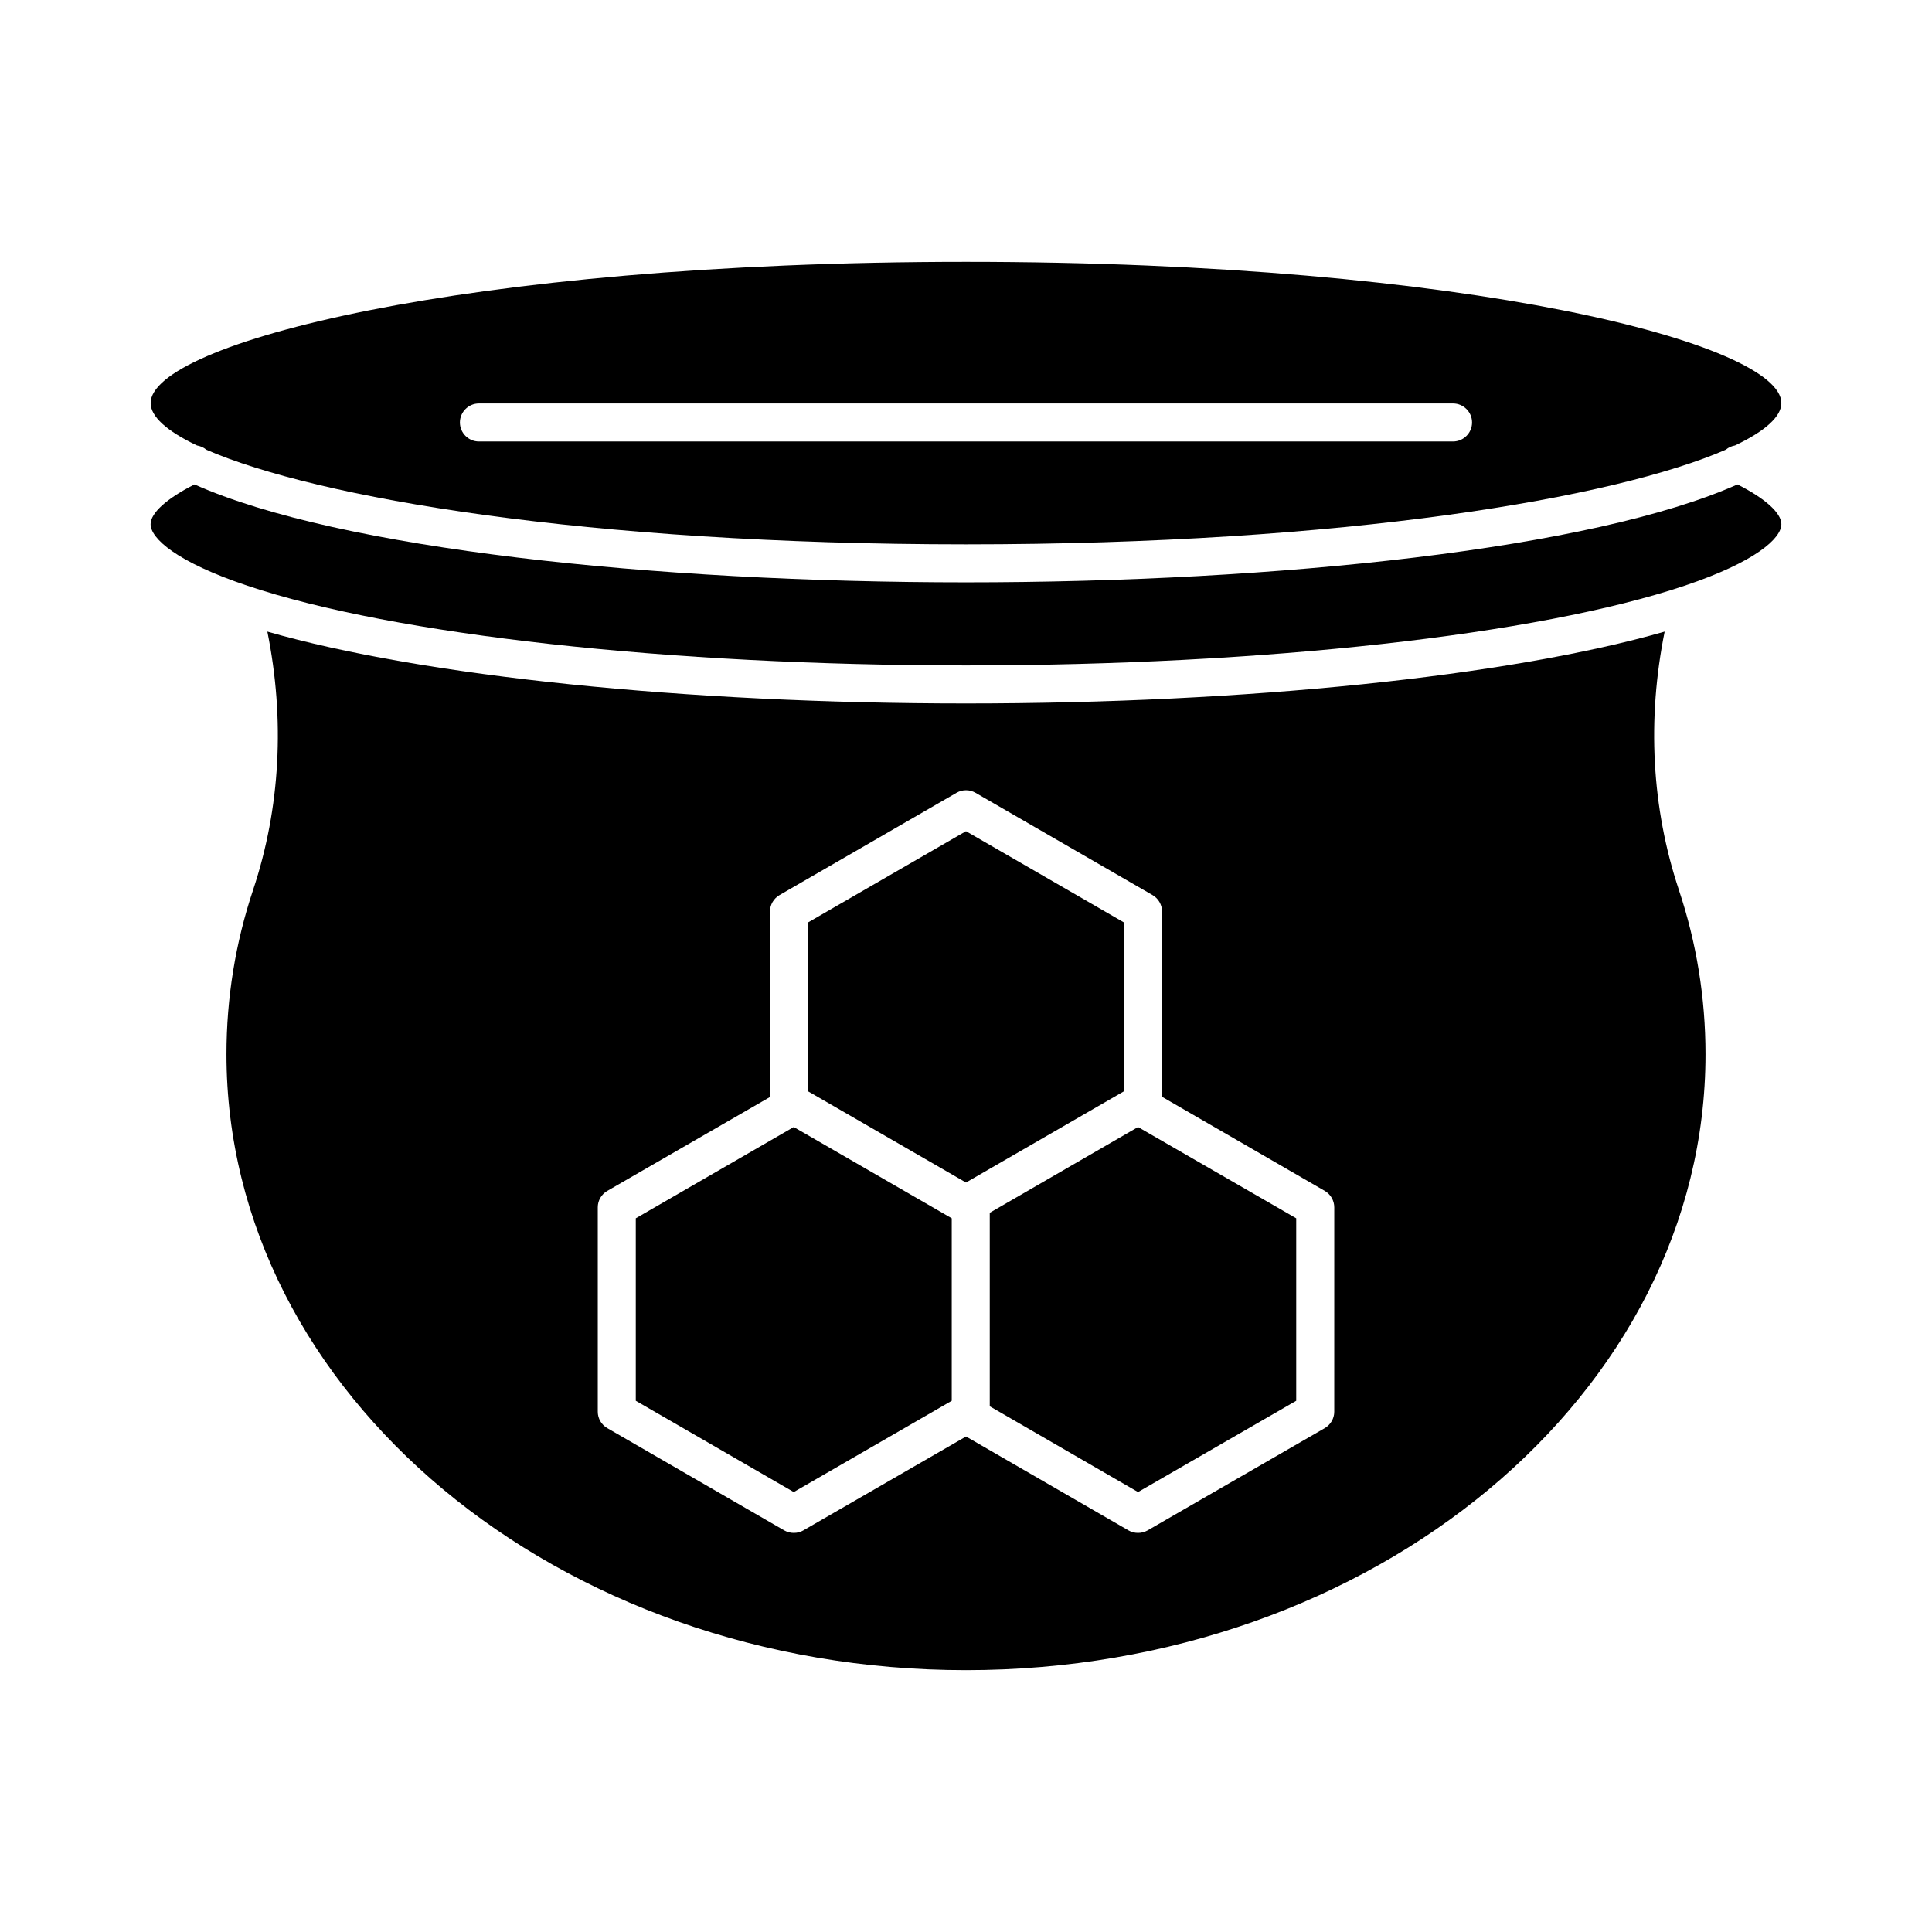 <?xml version="1.0" encoding="UTF-8"?>
<!-- Uploaded to: ICON Repo, www.svgrepo.com, Generator: ICON Repo Mixer Tools -->
<svg fill="#000000" width="800px" height="800px" version="1.1" viewBox="144 144 512 512" xmlns="http://www.w3.org/2000/svg">
 <g>
  <path d="m616.08 282.91c0 3.727-6.75 9.973-25.695 16.324-38.844 13.047-111.79 21.109-190.39 21.109s-151.55-8.062-190.39-21.109c-18.941-6.348-25.695-12.594-25.695-16.324 0-2.973 4.332-6.852 11.637-10.531 38.293 17.078 121.72 25.945 204.45 25.945s166.16-8.867 204.45-25.945c7.305 3.68 11.637 7.559 11.637 10.531z"/>
  <path d="m400 213.39c-133.86 0-216.08 21.816-216.08 37.434 0 3.527 4.231 7.406 12.293 11.234 0.855 0.152 1.762 0.504 2.418 1.109 29.27 12.746 100.71 25.09 201.37 25.09 100.71 0 172.15-12.344 201.37-25.09 0.707-0.605 1.562-0.957 2.418-1.109 8.062-3.828 12.293-7.707 12.293-11.234 0-15.617-82.223-37.434-216.08-37.434zm129.07 47.609h-258.15c-2.769 0-5.039-2.266-5.039-5.039 0-2.769 2.266-5.039 5.039-5.039h258.15c2.769 0 5.039 2.266 5.039 5.039 0 2.773-2.269 5.039-5.039 5.039z"/>
  <path d="m588.93 379.85c-7.254-21.766-8.465-45.242-3.777-68.469-41.312 11.84-110.84 19.043-185.15 19.043-74.312 0-143.84-7.203-185.15-19.043 4.684 23.227 3.473 46.703-3.781 68.469-4.684 14.004-7.055 28.668-7.055 43.527 0 89.98 87.914 163.23 195.98 163.23 108.07 0 195.98-73.254 195.98-163.23 0-14.863-2.367-29.523-7.055-43.527zm-91.34 138.29c0 1.762-0.957 3.426-2.519 4.332l-46.957 27.105c-0.805 0.453-1.664 0.656-2.519 0.656-0.855 0-1.762-0.203-2.519-0.656l-43.07-24.887-43.125 24.887c-0.754 0.453-1.613 0.656-2.519 0.656-0.855 0-1.715-0.203-2.519-0.656l-46.906-27.105c-1.562-0.906-2.519-2.57-2.519-4.332v-54.207c0-1.762 0.957-3.426 2.519-4.332l43.125-24.887v-49.172c0-1.762 0.957-3.426 2.519-4.332l46.906-27.109c1.562-0.906 3.477-0.906 5.039 0l46.906 27.105c1.562 0.906 2.519 2.57 2.519 4.332v49.121l43.125 24.938c1.562 0.906 2.519 2.57 2.519 4.383z"/>
  <path d="m487.51 466.86v48.363l-41.918 24.184-39.297-22.723v-51.285l39.297-22.723z"/>
  <path d="m396.22 466.86v48.363l-41.867 24.184-41.863-24.184v-48.363l41.863-24.184z"/>
  <path d="m441.86 388.46v44.738l-41.863 24.184-41.867-24.184v-44.738l41.867-24.184z"/>
 </g>
</svg>